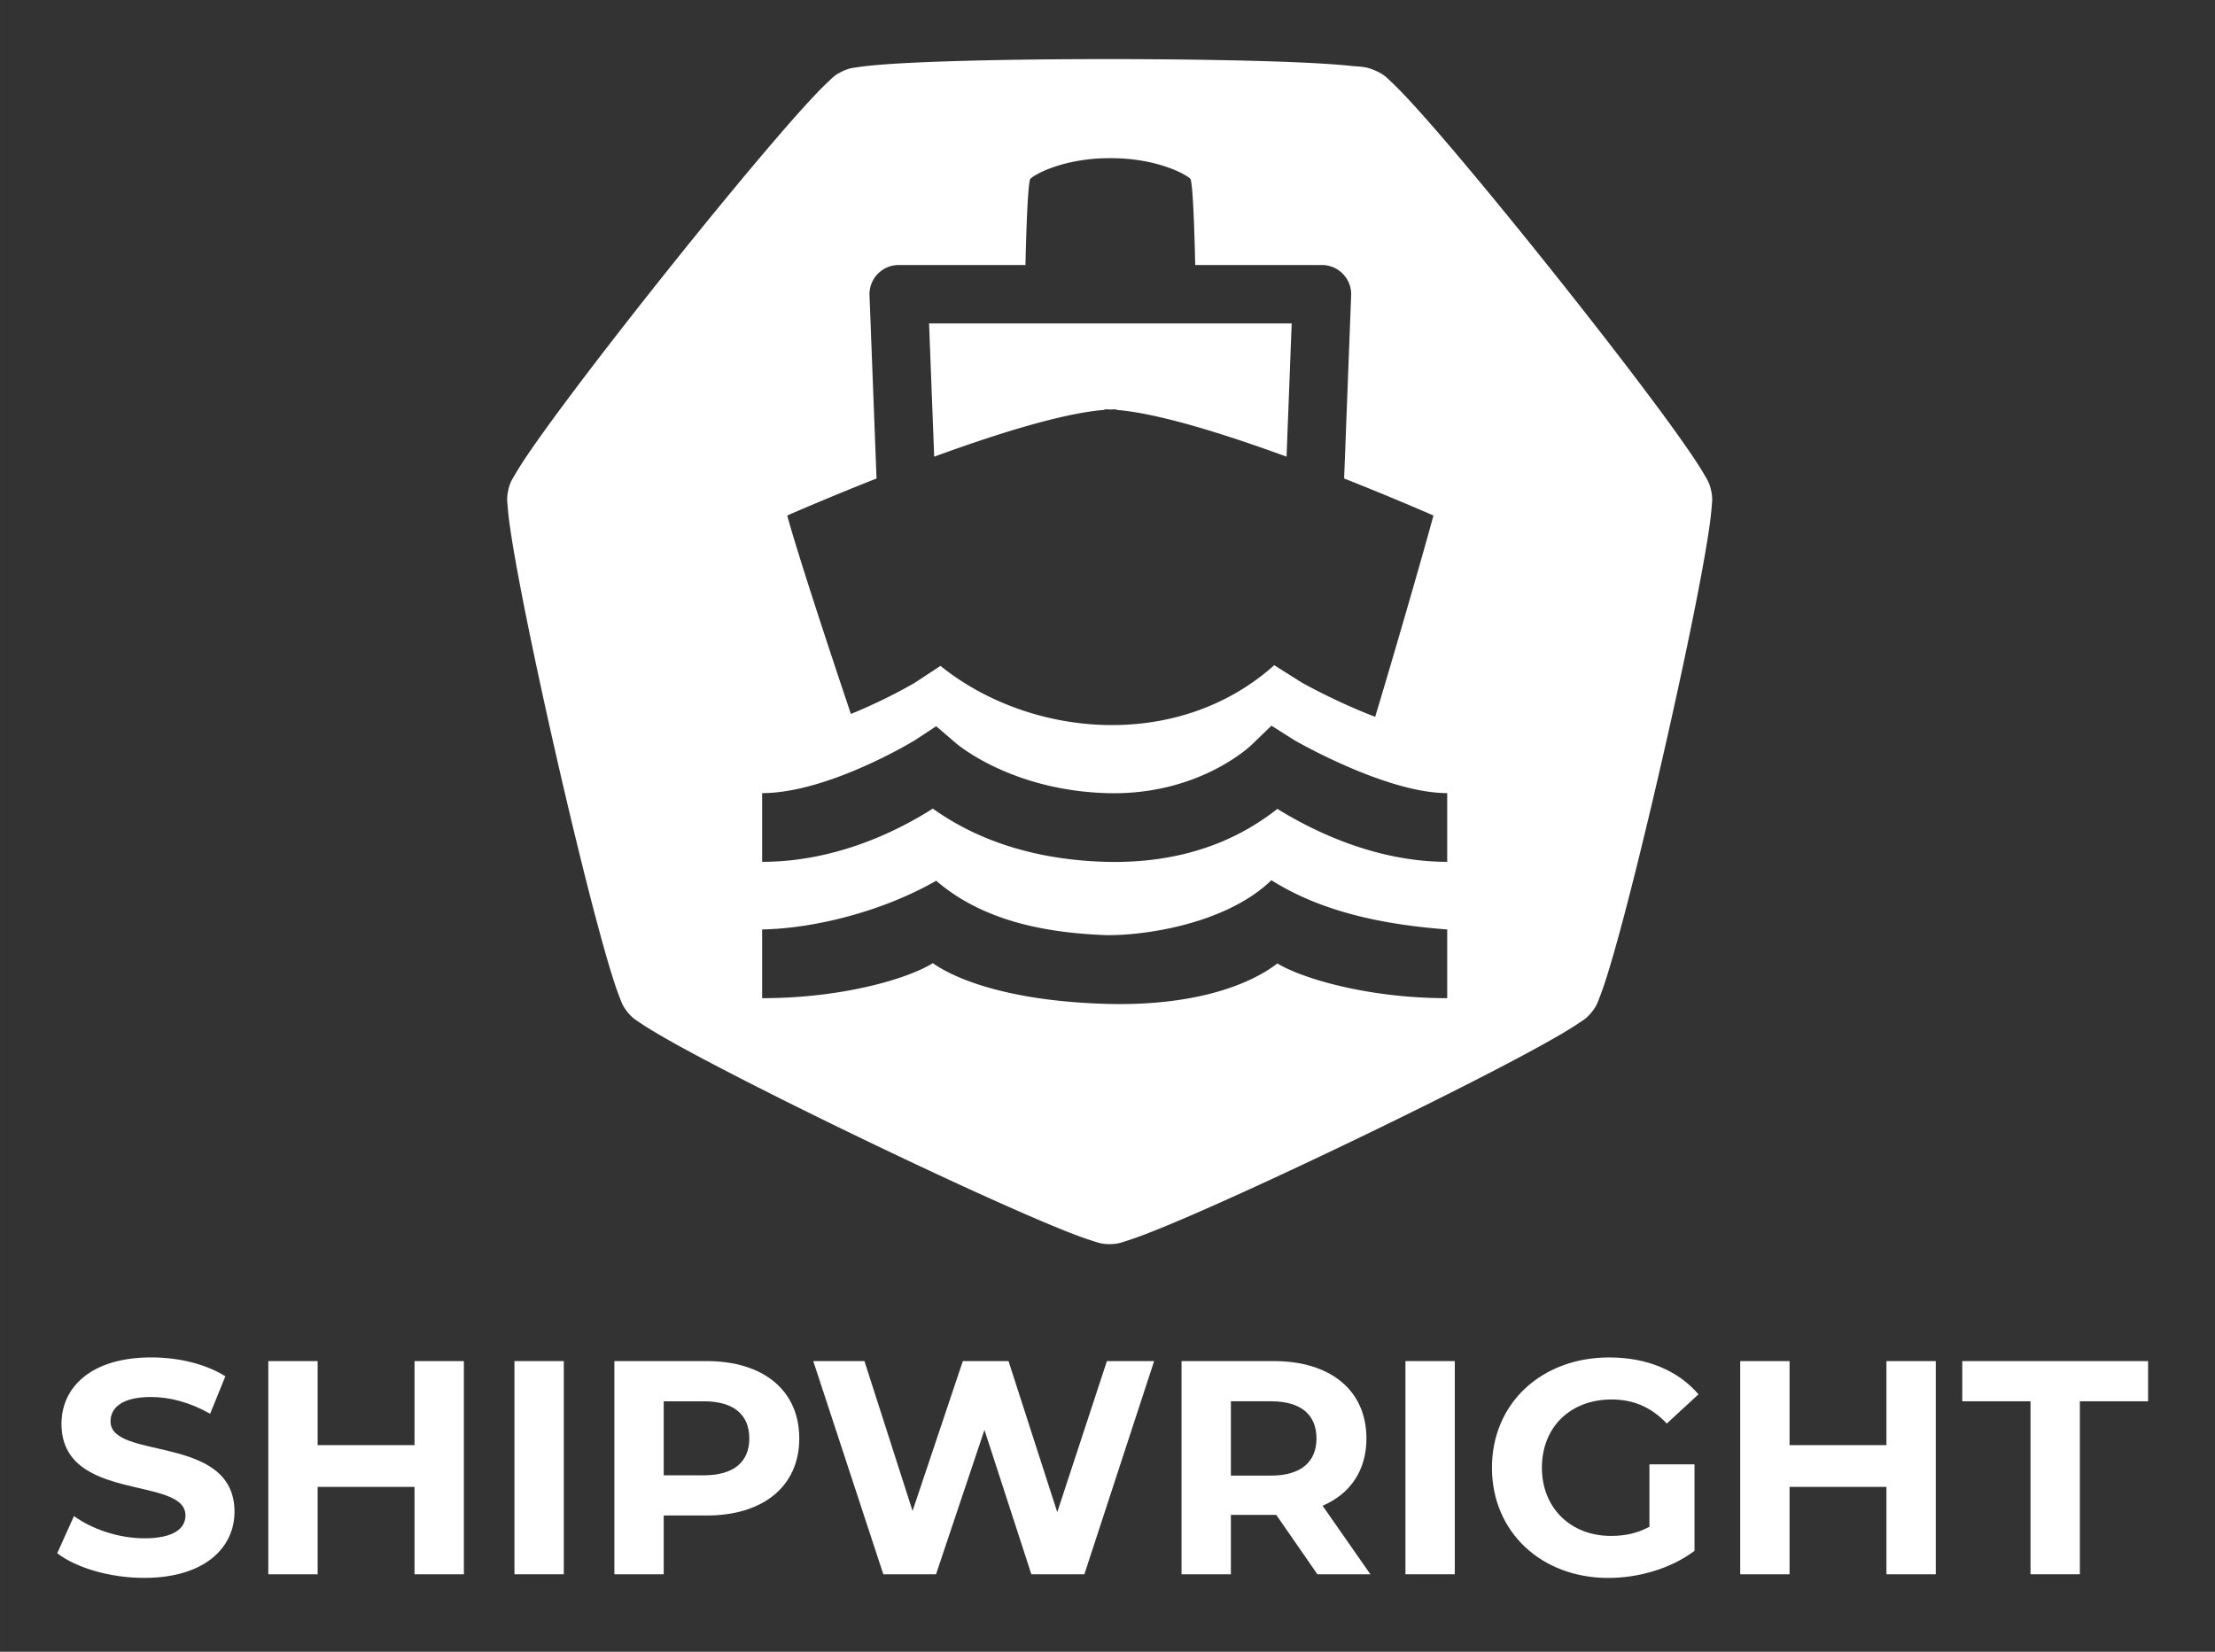 <?xml version="1.0" encoding="UTF-8" standalone="no"?>
<svg
   width="244"
   height="182"
   version="1.1"
   viewBox="0 0 64.558 48.154"
   id="svg632"
   xmlns="http://www.w3.org/2000/svg"
   xmlns:svg="http://www.w3.org/2000/svg">
  <rect x="0" y="0" width="64.558" height="48.154" fill="#333333" stroke="none"/>
  <defs
     id="defs636" />
  <g
     transform="translate(-54.912,86.233)"
     id="g630">
    <g
       fill="#ffffff"
       id="g628">
      <path
         transform="matrix(0.265,0,0,0.265,46.527,-94.526)"
         d="m 156.21,37.801 c -7.53,-0.027 -15.292,0.061 -21.209,0.27 -2.63,0.093 -4.893,0.208 -6.643,0.352 -0.875,0.072 -1.62,0.149 -2.252,0.244 -0.632,0.094 -1.028,0.095 -1.85,0.49 -0.822,0.396 -1.069,0.707 -1.537,1.143 -0.468,0.435 -0.992,0.968 -1.594,1.607 -1.204,1.278 -2.704,2.976 -4.416,4.975 -3.425,3.997 -7.686,9.188 -11.875,14.441 -4.189,5.253 -8.303,10.562 -11.437,14.791 -1.567,2.114 -2.887,3.954 -3.865,5.412 -0.489,0.729 -0.891,1.361 -1.211,1.914 -0.32,0.553 -0.57,0.862 -0.773,1.752 -0.203,0.89 -0.111,1.274 -0.062,1.912 0.048,0.638 0.135,1.383 0.26,2.252 0.249,1.739 0.641,3.971 1.135,6.557 0.988,5.171 2.391,11.739 3.885,18.291 1.494,6.552 3.077,13.078 4.428,18.166 0.675,2.544 1.291,4.726 1.82,6.4 0.265,0.837 0.505,1.545 0.738,2.141 0.233,0.596 0.32,0.984 0.889,1.697 0.569,0.714 0.929,0.884 1.457,1.244 0.529,0.36 1.165,0.753 1.922,1.197 1.514,0.889 3.501,1.976 5.83,3.201 4.657,2.451 10.665,5.447 16.717,8.363 6.052,2.916 12.14,5.748 16.959,7.863 2.409,1.058 4.498,1.938 6.137,2.568 0.819,0.315 1.524,0.565 2.135,0.754 0.611,0.189 0.967,0.363 1.879,0.363 0.912,1.1e-4 1.27,-0.174 1.881,-0.363 0.611,-0.189 1.313,-0.441 2.133,-0.756 1.639,-0.63 3.727,-1.507 6.137,-2.564 4.82,-2.115 10.91,-4.944 16.963,-7.859 6.053,-2.915 12.06,-5.91 16.719,-8.359 2.329,-1.225 4.318,-2.312 5.832,-3.201 0.757,-0.445 1.393,-0.838 1.922,-1.197 0.529,-0.359 0.888,-0.531 1.457,-1.244 0.569,-0.713 0.654,-1.102 0.887,-1.697 0.233,-0.596 0.475,-1.302 0.74,-2.139 0.53,-1.674 1.148,-3.855 1.824,-6.398 1.352,-5.088 2.934,-11.615 4.43,-18.166 1.496,-6.551 2.903,-13.118 3.893,-18.289 0.495,-2.585 0.887,-4.82 1.137,-6.559 0.125,-0.869 0.213,-1.61 0.262,-2.248 0.048,-0.638 0.139,-1.024 -0.064,-1.914 -0.203,-0.89 -0.453,-1.196 -0.773,-1.75 -0.32,-0.554 -0.722,-1.185 -1.211,-1.914 -0.978,-1.458 -2.299,-3.303 -3.865,-5.418 -3.133,-4.23 -7.248,-9.537 -11.436,-14.791 -4.188,-5.254 -8.443,-10.448 -11.867,-14.445 -1.712,-1.999 -3.215,-3.696 -4.418,-4.975 -0.602,-0.639 -1.126,-1.172 -1.594,-1.607 -0.468,-0.436 -0.713,-0.748 -1.535,-1.145 -1.233,-0.594 -1.761,-0.498 -2.885,-0.619 -1.123,-0.121 -2.539,-0.222 -4.209,-0.311 -3.339,-0.176 -7.684,-0.295 -12.447,-0.365 -2.382,-0.035 -4.865,-0.057 -7.375,-0.066 z m -2.574,10.889 c 0.044,-7.56e-4 0.083,0.004 0.127,0.004 0.044,3.78e-4 0.083,-0.004 0.127,-0.004 v 0.008 c 4.806,-0.004 8.119,1.687 8.693,2.291 0.318,0.863 0.478,7.825 0.514,9.461 h 13.939 a 3.213,3.213 0 0 1 3.211,3.328 l -0.773,20.154 c 5.607,2.218 9.824,4.074 9.824,4.074 -0.943,3.519 -4.057,14.345 -6.408,22.146 -4.358,-1.66 -8.092,-3.781 -8.092,-3.781 l -3.012,-1.897 c -10.607,9.497 -26.854,8.015 -36.709,0.074 l -2.85,1.875 c 0,0 -3.089,1.829 -7,3.412 -2.671,-7.927 -6.031,-18.206 -7.002,-21.83 0,0 4.217,-1.855 9.822,-4.072 l -0.773,-20.156 a 3.213,3.213 0 0 1 3.211,-3.328 h 13.941 c 0.036,-1.636 0.2,-8.598 0.518,-9.461 0.575,-0.604 3.886,-2.295 8.691,-2.291 v -0.008 z m -19.812,18.182 0.564,14.66 c 6.739,-2.46 14.04,-4.775 18.723,-5.148 v -0.059 c 0.218,0 0.435,0.012 0.652,0.021 0.217,-0.009 0.433,-0.021 0.65,-0.021 v 0.059 c 4.684,0.373 11.988,2.688 18.729,5.148 l 0.564,-14.66 h -39.883 z m 37.654,44.254 2.51,1.588 c 0,0 10.041,5.83 16.824,5.83 v 7.561 c -8.753,0 -16.029,-4.197 -18.678,-5.824 -2.655,2.069 -8.637,6.16 -19.119,5.816 -10.303,-0.337 -16.192,-4.022 -18.779,-5.846 -2.592,1.635 -9.745,5.854 -18.771,5.854 v -7.561 c 7.279,0 16.764,-5.793 16.764,-5.793 l 2.377,-1.566 2.156,1.853 c 0,0 5.922,5.16 16.498,5.506 10.313,0.338 16.086,-5.352 16.086,-5.352 l 2.133,-2.066 z m 0,17 c 5.71,3.611 12.673,4.911 19.334,5.418 v 7.561 c -8.753,0 -16.029,-2.197 -18.678,-3.824 -2.655,2.069 -8.637,4.785 -19.119,4.441 -10.303,-0.337 -16.192,-2.647 -18.779,-4.471 -2.592,1.635 -9.745,3.853 -18.771,3.853 v -7.561 c 5.814,-0.107 13.324,-2.015 19.141,-5.359 5.141,4.42 11.956,5.725 18.654,5.984 4.199,0.071 13.22,-1.21 18.219,-6.043 z"
         stop-color="#000000"
         style="paint-order:markers fill stroke"
         id="path602" />
      <g
         transform="matrix(0.07,0,0,0.07,64.787,-110.31)"
         aria-label="SHIPWRIGHT"
         id="g626">
        <g
           fill="#ffffff"
           stroke-width="18.904"
           aria-label="SHIPWRIGHT"
           id="g624">
          <path
             d="m -81.101,1001.1 c 25.366,0 37.669,-12.683 37.669,-27.522 0,-32.596 -51.621,-21.308 -51.621,-37.669 0,-5.581 4.693,-10.147 16.869,-10.147 7.864,0 16.361,2.283 24.605,6.976 l 6.342,-15.6 c -8.244,-5.2 -19.659,-7.864 -30.82,-7.864 -25.24,0 -37.415,12.556 -37.415,27.649 0,32.976 51.621,21.561 51.621,38.176 0,5.454 -4.946,9.512 -17.122,9.512 -10.654,0 -21.815,-3.805 -29.298,-9.259 l -6.976,15.474 c 7.864,6.088 22.069,10.273 36.147,10.273 z"
             id="path604" />
          <path
             d="m 31.525,910.81 v 35.006 H -8.808 V 910.81 h -20.547 v 88.782 h 20.547 v -36.401 h 40.333 v 36.401 H 52.072 V 910.81 Z"
             id="path606" />
          <path
             d="M 73.126,999.59 H 93.673 V 910.808 H 73.126 Z"
             id="path608" />
          <path
             d="m 153.16,910.81 h -38.43 v 88.782 h 20.547 v -24.479 h 17.883 c 23.718,0 38.557,-12.303 38.557,-32.088 0,-19.913 -14.839,-32.215 -38.557,-32.215 z m -1.141,47.562 h -16.742 v -30.82 h 16.742 c 12.556,0 18.898,5.707 18.898,15.474 0,9.639 -6.342,15.347 -18.898,15.347 z"
             id="path610" />
          <path
             d="m 319.81,910.81 -20.674,62.909 -20.293,-62.909 h -19.025 l -20.927,62.401 -20.039,-62.401 h -21.308 l 29.171,88.782 h 21.942 l 20.166,-60.118 19.532,60.118 h 22.069 l 29.045,-88.782 z"
             id="path612" />
          <path
             d="m 429.52,999.59 -19.913,-28.537 c 11.542,-4.946 18.264,-14.713 18.264,-28.03 0,-19.913 -14.839,-32.215 -38.557,-32.215 h -38.43 v 88.782 h 20.547 v -24.732 h 18.898 l 17.122,24.732 z m -22.449,-56.567 c 0,9.639 -6.342,15.474 -18.898,15.474 H 371.431 V 927.55 h 16.742 c 12.556,0 18.898,5.707 18.898,15.474 z"
             id="path614" />
          <path
             d="m 444.11,999.59 h 20.547 V 910.808 H 444.11 Z"
             id="path616" />
          <path
             d="m 545.7,979.81 c -5.2,2.79 -10.4,3.805 -15.981,3.805 -16.995,0 -28.791,-11.795 -28.791,-28.41 0,-16.869 11.795,-28.41 29.045,-28.41 9.005,0 16.488,3.171 22.957,10.02 l 13.191,-12.176 c -8.625,-10.02 -21.561,-15.347 -37.162,-15.347 -28.284,0 -48.83,19.152 -48.83,45.913 0,26.762 20.547,45.913 48.45,45.913 12.683,0 26.127,-3.932 35.893,-11.288 v -36.02 h -18.771 z"
             id="path618" />
          <path
             d="m 644.38,910.81 v 35.006 H 604.047 V 910.81 H 583.5 v 88.782 h 20.547 v -36.401 h 40.333 v 36.401 h 20.547 V 910.81 Z"
             id="path620" />
          <path
             d="m 704.37,999.59 h 20.547 v -72.041 h 28.41 v -16.742 h -77.368 v 16.742 h 28.41 z"
             id="path622" />
        </g>
      </g>
    </g>
  </g>
</svg>

